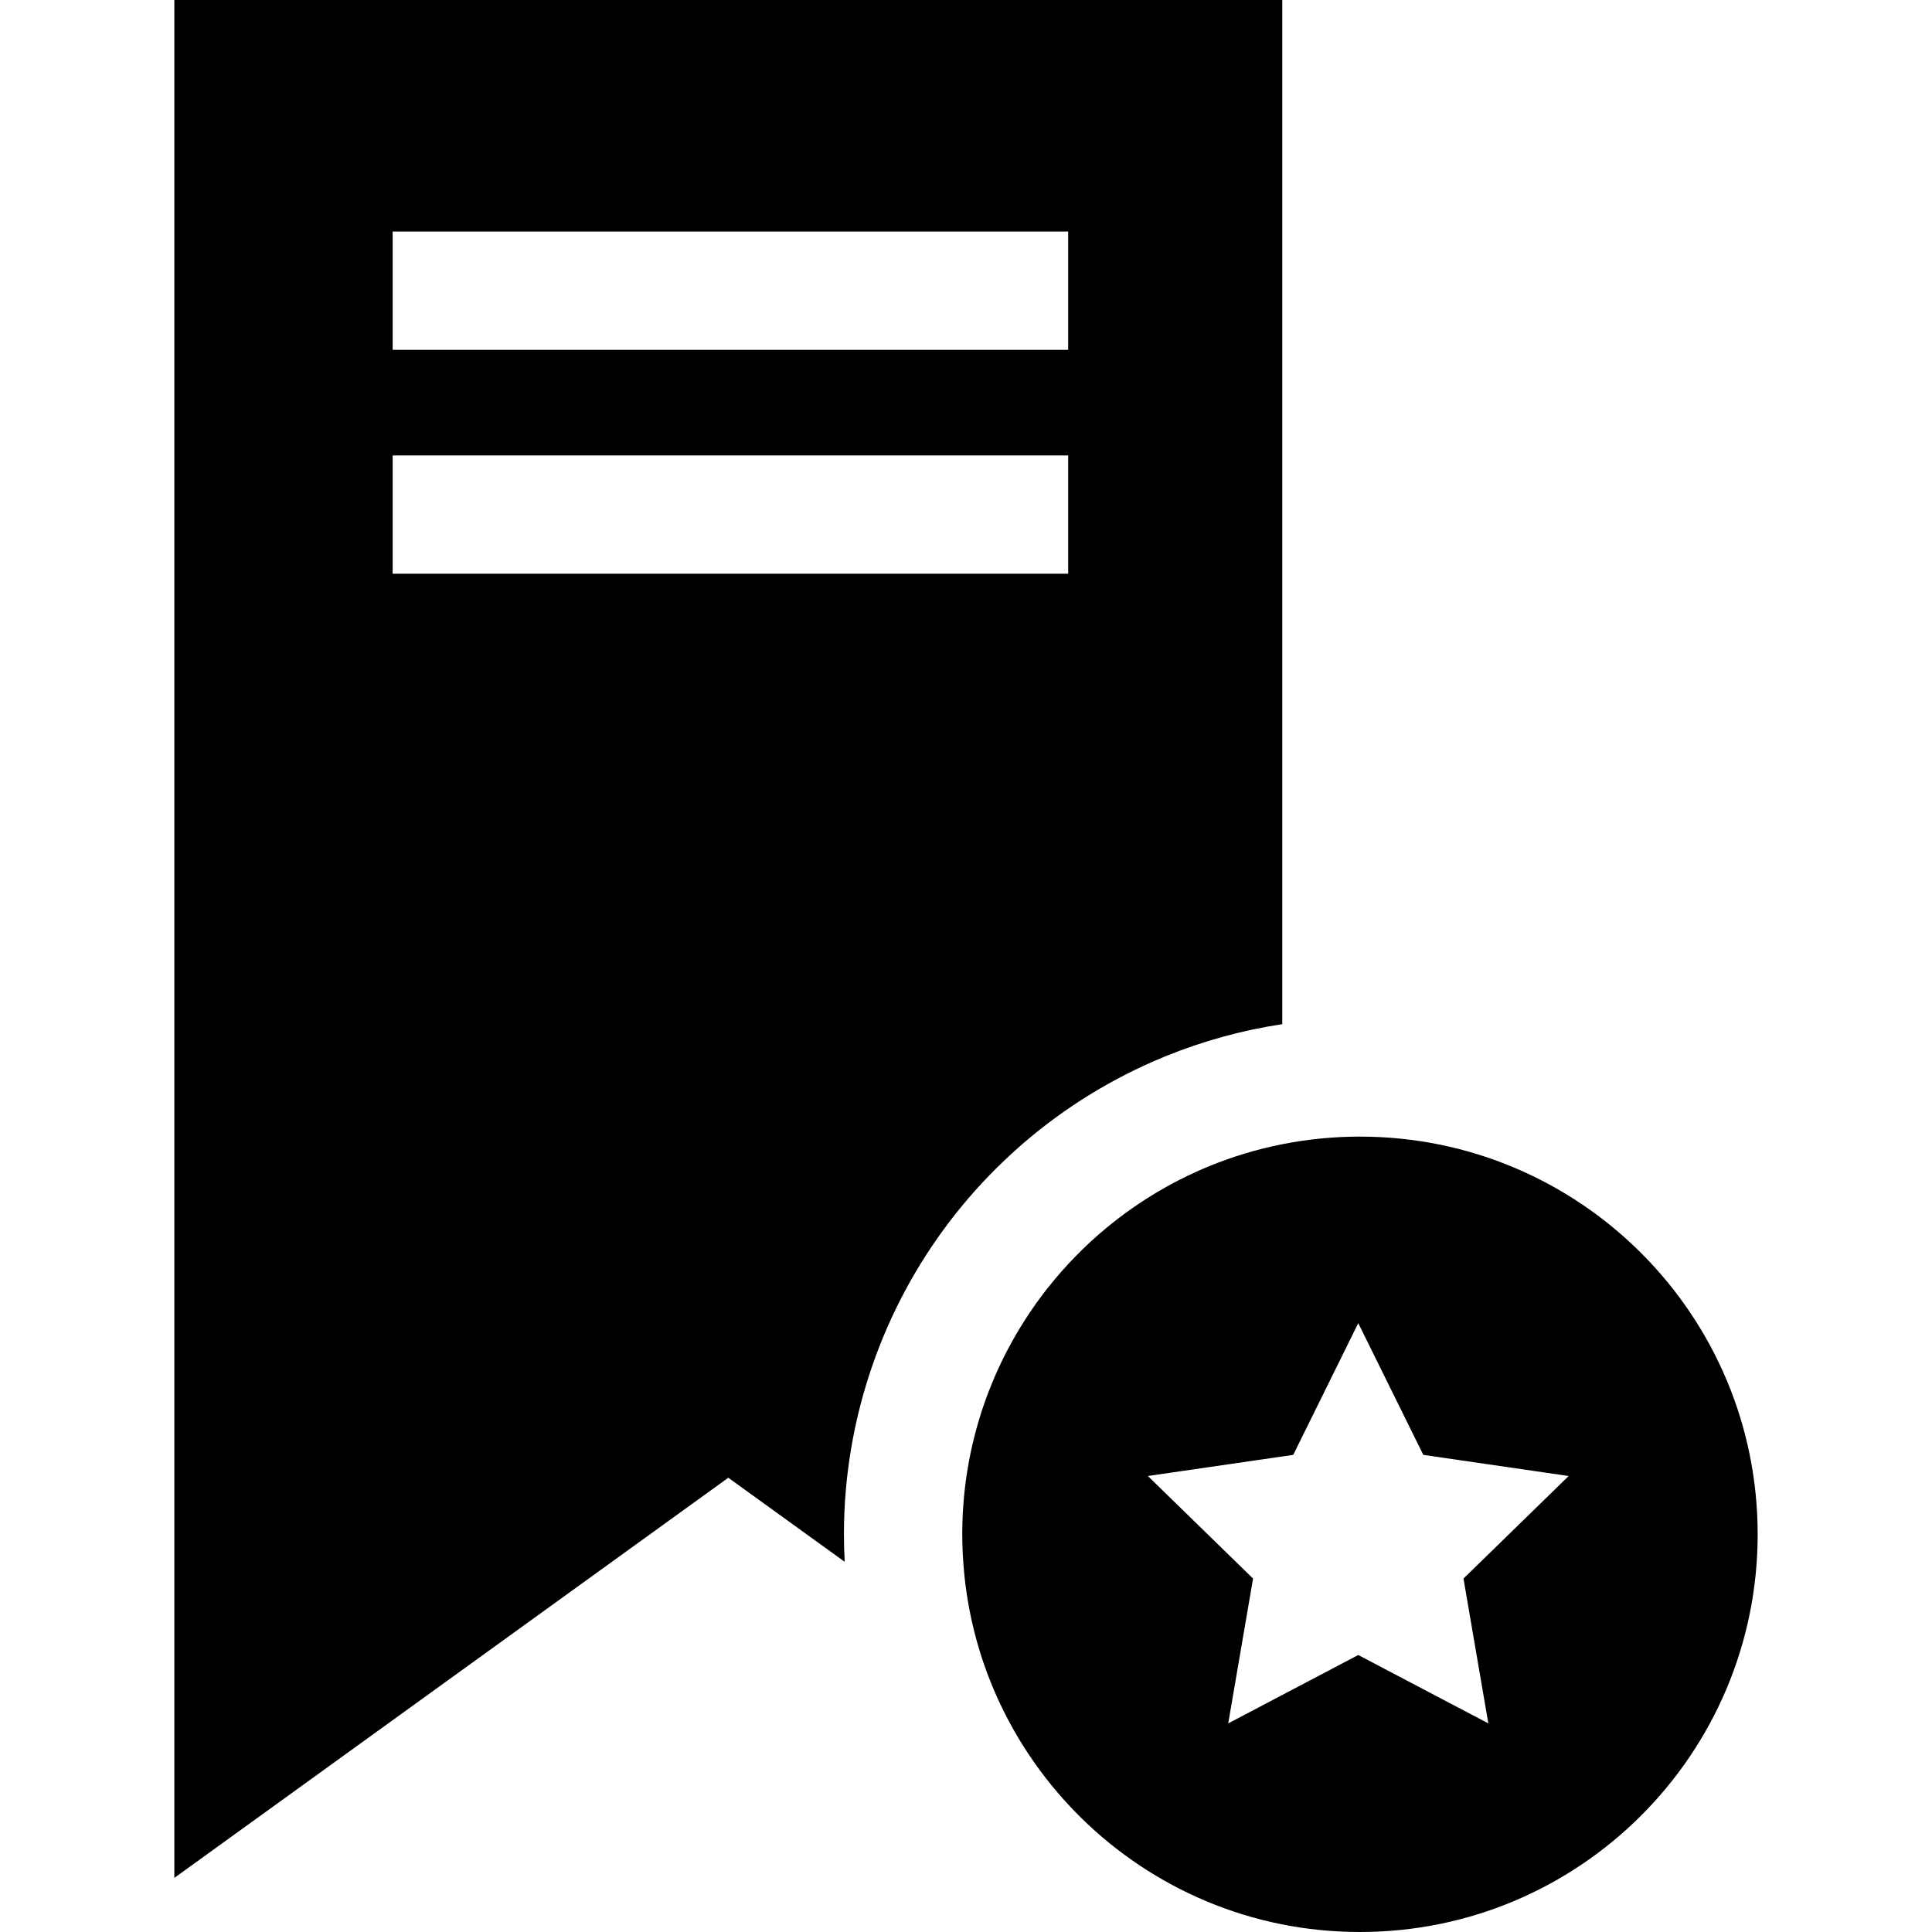 <?xml version="1.0" encoding="iso-8859-1"?>
<!-- Uploaded to: SVG Repo, www.svgrepo.com, Generator: SVG Repo Mixer Tools -->
<svg fill="#000000" height="800px" width="800px" version="1.1" id="Layer_1" xmlns="http://www.w3.org/2000/svg" xmlns:xlink="http://www.w3.org/1999/xlink" 
	 viewBox="0 0 512 512" xml:space="preserve">
<g>
	<g>
		<path d="M46.2,0v497.664l146.808-106.047l30.845,22.277c-0.136-2.445-0.199-4.88-0.199-7.293c0-3.96,0.167-7.899,0.512-11.807
			c0.512-5.883,1.4-11.703,2.654-17.418c6.196-28.275,21.274-54.136,43.426-73.571l0.157-0.146c0.261-0.23,0.512-0.449,0.763-0.669
			c11.17-9.613,23.709-17.314,37.303-22.904c0.115-0.052,0.24-0.094,0.355-0.146c5.026-2.048,10.136-3.783,15.318-5.204
			c5.151-1.421,10.386-2.529,15.673-3.323V0H46.2z M283.079,152.043H104.056v-31.347h179.022V152.043z M283.079,92.703H104.056
			V61.356h179.022V92.703z"/>
	</g>
</g>
<g>
	<g>
		<path d="M360.401,301.213c-7.043,0-13.928,0.69-20.585,2.017c-6.635,1.306-13.04,3.25-19.163,5.736
			c-10.648,4.347-20.438,10.376-29.017,17.774c-0.24,0.199-0.481,0.408-0.721,0.617c-1.379,1.212-2.727,2.456-4.033,3.73
			c-0.658,0.637-1.296,1.275-1.933,1.933c-0.637,0.658-1.264,1.327-1.891,1.996c-0.627,0.669-1.243,1.348-1.839,2.038
			c-0.606,0.69-1.202,1.379-1.787,2.09c-0.596,0.7-1.17,1.411-1.735,2.132c-0.575,0.711-1.128,1.442-1.672,2.173
			c-0.47,0.627-0.93,1.254-1.39,1.891c-0.125,0.178-0.261,0.366-0.387,0.554c-0.042,0.063-0.084,0.115-0.125,0.178
			c-0.439,0.617-0.867,1.243-1.285,1.87c-0.512,0.763-1.014,1.526-1.505,2.309c-0.397,0.616-0.784,1.243-1.17,1.881
			c-0.021,0.042-0.052,0.084-0.073,0.125c-0.157,0.261-0.313,0.522-0.47,0.794c-0.073,0.115-0.136,0.23-0.209,0.345
			c-0.178,0.303-0.355,0.606-0.512,0.909c-0.031,0.042-0.052,0.084-0.073,0.125c-0.251,0.418-0.491,0.836-0.711,1.264
			c-0.01,0.021-0.031,0.052-0.042,0.073c-0.209,0.355-0.408,0.721-0.596,1.087v0.01c-0.157,0.272-0.303,0.543-0.439,0.815
			c-0.146,0.272-0.282,0.554-0.428,0.826c-0.136,0.24-0.251,0.491-0.376,0.731c-0.021,0.042-0.042,0.073-0.052,0.115
			c-0.387,0.742-0.752,1.505-1.108,2.267c-0.188,0.387-0.366,0.763-0.543,1.149c-0.188,0.408-0.366,0.815-0.543,1.223
			c-0.042,0.094-0.084,0.178-0.125,0.272v0.021c-0.01,0.01-0.01,0.021-0.021,0.031c-0.01,0.021-0.01,0.042-0.021,0.052
			c-0.313,0.711-0.617,1.421-0.909,2.142c-0.01,0.021-0.021,0.052-0.031,0.073c-0.031,0.063-0.052,0.115-0.073,0.178
			c-0.24,0.585-0.481,1.17-0.7,1.766c-0.157,0.376-0.303,0.752-0.439,1.139c-0.146,0.376-0.282,0.752-0.418,1.139
			c-0.178,0.47-0.345,0.94-0.502,1.421c-0.157,0.439-0.303,0.878-0.449,1.327c-0.125,0.355-0.24,0.731-0.355,1.097
			c-0.178,0.543-0.355,1.097-0.512,1.651c-0.031,0.084-0.052,0.178-0.084,0.272c-0.042,0.157-0.094,0.313-0.136,0.47
			c-0.167,0.575-0.334,1.139-0.481,1.714c0,0.021-0.01,0.031-0.01,0.052c-0.136,0.491-0.272,0.972-0.387,1.463
			c-0.01,0.021-0.01,0.052-0.021,0.073c-0.094,0.334-0.178,0.679-0.261,1.024c-0.104,0.408-0.199,0.815-0.293,1.223
			c-0.021,0.104-0.042,0.199-0.073,0.303c-0.104,0.439-0.199,0.888-0.293,1.337c-0.021,0.084-0.042,0.178-0.063,0.261
			c-0.031,0.136-0.063,0.272-0.084,0.408c-0.021,0.084-0.031,0.157-0.052,0.24c-0.125,0.575-0.24,1.17-0.345,1.755
			c-0.021,0.063-0.031,0.125-0.042,0.188c-0.052,0.282-0.104,0.564-0.146,0.857c-0.125,0.627-0.23,1.264-0.324,1.902
			c-0.031,0.167-0.063,0.334-0.084,0.502c-0.021,0.146-0.042,0.293-0.063,0.439c-0.094,0.564-0.178,1.128-0.251,1.714
			c-0.01,0.063-0.021,0.136-0.031,0.199c0,0.042-0.01,0.094-0.01,0.146c-0.052,0.418-0.115,0.836-0.157,1.254
			c-0.052,0.407-0.094,0.825-0.146,1.233v0.031c-0.073,0.658-0.136,1.327-0.188,1.985c-0.042,0.502-0.084,1.014-0.115,1.515
			c-0.042,0.481-0.073,0.961-0.104,1.442c-0.01,0.23-0.031,0.46-0.042,0.69c-0.094,1.86-0.146,3.73-0.146,5.611
			c0,0.951,0.01,1.912,0.042,2.863c0.021,0.721,0.052,1.452,0.084,2.173c0.01,0.052,0.01,0.115,0.01,0.178
			c0.031,0.491,0.063,0.993,0.094,1.484c0.031,0.606,0.073,1.212,0.125,1.808c0.063,0.805,0.136,1.588,0.219,2.382
			c0.01,0.146,0.021,0.303,0.042,0.449c0.063,0.543,0.115,1.087,0.188,1.62c0.052,0.428,0.105,0.857,0.167,1.285
			c0,0.021,0,0.031,0.01,0.052c0.073,0.564,0.146,1.128,0.24,1.682c0.021,0.188,0.052,0.366,0.084,0.543
			c0.063,0.439,0.136,0.878,0.219,1.317c0.063,0.376,0.125,0.763,0.199,1.139c0.073,0.439,0.157,0.878,0.24,1.317
			c0.167,0.846,0.345,1.682,0.522,2.518c0.209,0.93,0.428,1.86,0.658,2.779c0.115,0.46,0.23,0.93,0.355,1.39
			c0.125,0.46,0.251,0.919,0.376,1.379c0.219,0.794,0.439,1.578,0.679,2.351c0.063,0.199,0.115,0.387,0.178,0.575
			c0.125,0.418,0.261,0.836,0.397,1.243c0.125,0.418,0.272,0.836,0.407,1.243c0,0.01,0.01,0.021,0.01,0.031
			c0.272,0.794,0.543,1.578,0.836,2.362c0.199,0.554,0.408,1.108,0.617,1.651c0.303,0.805,0.627,1.599,0.951,2.382
			c0.23,0.564,0.47,1.118,0.711,1.672c0.219,0.502,0.439,1.003,0.658,1.494c0.063,0.136,0.125,0.282,0.188,0.418
			c0.24,0.533,0.491,1.055,0.742,1.578c0.272,0.585,0.554,1.149,0.846,1.724c0.282,0.575,0.575,1.139,0.867,1.703
			c0.219,0.428,0.449,0.846,0.679,1.264c0.313,0.596,0.637,1.191,0.972,1.776c0.46,0.815,0.93,1.62,1.411,2.414
			c0.376,0.637,0.763,1.264,1.16,1.891c0.909,1.432,1.839,2.832,2.821,4.221c0.272,0.408,0.554,0.805,0.846,1.202
			c0.46,0.648,0.94,1.285,1.421,1.923c0.261,0.355,0.533,0.711,0.815,1.066c0.293,0.376,0.585,0.752,0.888,1.128
			c0.209,0.272,0.428,0.543,0.648,0.805c0.543,0.669,1.097,1.337,1.661,1.985c0.188,0.219,0.366,0.428,0.564,0.648
			c0.355,0.418,0.711,0.825,1.087,1.243c0.596,0.669,1.202,1.327,1.818,1.975c0.355,0.387,0.721,0.763,1.097,1.139
			c0.554,0.575,1.118,1.149,1.693,1.714C305.565,500.475,331.635,512,360.401,512c58.211,0,105.399-47.188,105.399-105.399
			C465.8,348.39,418.612,301.213,360.401,301.213z M394.423,456.714l-34.471-18.119l-34.461,18.119l6.583-38.379l-27.878-27.178
			l38.525-5.601l17.23-34.91l17.241,34.91l38.525,5.601l-27.878,27.178L394.423,456.714z"/>
	</g>
</g>
</svg>